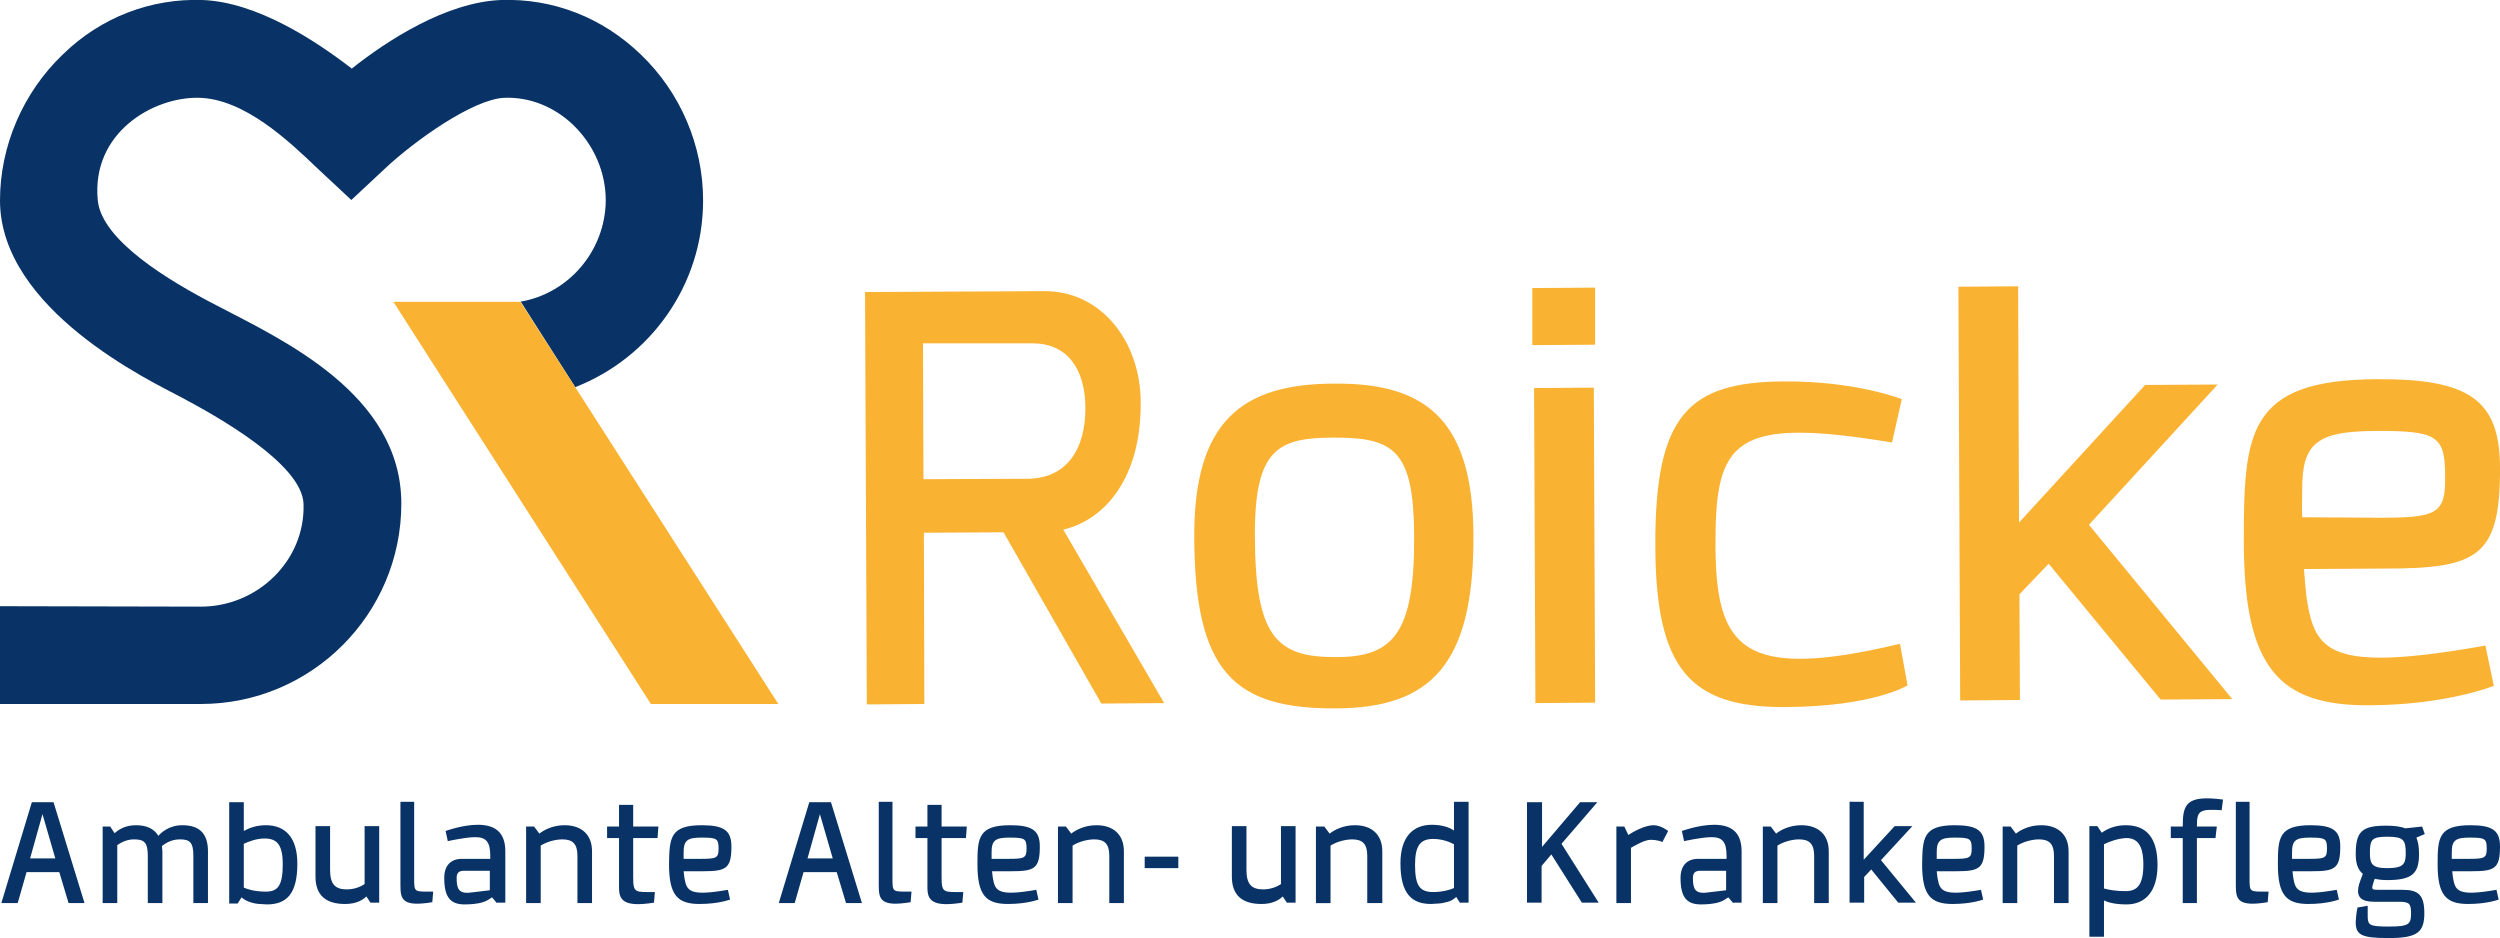 <?xml version="1.0" encoding="utf-8"?>
<!-- Generator: Adobe Illustrator 21.1.0, SVG Export Plug-In . SVG Version: 6.00 Build 0)  -->
<svg version="1.1" id="Ebene_1" xmlns="http://www.w3.org/2000/svg" xmlns:xlink="http://www.w3.org/1999/xlink" x="0px" y="0px"
	 viewBox="0 0 565 212" style="enable-background:new 0 0 565 212;" xml:space="preserve">
<style type="text/css">
	.st0{fill:#F9B232;}
	.st1{fill:#093366;}
</style>
<g>
	<path class="st0" d="M240.3,119.7l22.8,39.2l-14.2,0.1l-22.1-38.7l-18,0.1l0.1,38.7l-13,0.1l-0.4-93.2l40.6-0.2
		c12.9,0,21.7,11.5,21.7,25.2C257.9,107.7,250,117.4,240.3,119.7z M208.7,108.3l23.4-0.1c9,0,13.2-6.7,13.2-15.9
		c0-9.5-4.6-14.7-11.8-14.7c-9.7,0-24.9,0-24.9,0L208.7,108.3z M333,121.1c0.1,29.2-9.7,38.9-31.1,39c-23,0.1-31.9-8.2-32-38.7
		c-0.1-26.1,10.7-34.7,31.7-34.7C322.6,86.5,332.9,95.3,333,121.1z M319.6,121.1c-0.1-19.4-4.6-22.2-18-22.2
		c-12.7,0-18.1,2.4-18,22.3c0.1,22.5,4.7,27.4,18.4,27.3C315,148.5,319.7,143,319.6,121.1z M360.5,65l0,12.9l-14.2,0.1l0-12.9
		L360.5,65z M360.2,87.6l0.3,71.2l-13.5,0.1l-0.3-71.2L360.2,87.6z M403.3,86.2c16.1-0.1,26.5,4,26.5,4l-2.2,9.8
		c-35.8-5.9-40-0.6-39.9,23.3c0.1,23.2,6,30.7,41.7,22.2l1.7,9.4c0,0-7.7,4.8-27.6,4.9c-21.6,0.1-29.3-8.6-29.4-36.4
		C374,93.8,381.5,86.3,403.3,86.2z M456.1,64.7l0.2,53.4L484.8,87l16.4-0.1l-29.1,31.7l32.4,39.4l-16.2,0.1L463,127.4l-6.6,6.9
		l0.1,23.9l-13.5,0.1l-0.4-93.5L456.1,64.7z M537.3,85.7c20.6-0.1,27.6,4.6,27.7,19.8c0.1,20.4-5,23-26.2,23l-18.1,0.1
		c0.3,4.2,0.6,6.6,0.6,6.6c1.9,12,4.9,17,40.4,10.7l1.9,9.1c0,0-10.5,4.3-28.1,4.4c-20.4,0.1-28.3-8.3-28.4-36.8
		C507.1,97.8,507.8,85.8,537.3,85.7z M536.3,117c14.5,0.1,16.4-0.7,16.3-9.3c0-9.2-1.7-10.4-16-10.3c-12.9,0.1-16.4,2.7-16.3,13.4
		c0,2.2-0.1,4.1,0,6.1L536.3,117z"/>
	<path class="st1" d="M15.5,204.1l-2.1-7H6l-2,7H0.3l6.9-22.8h4.9l7,22.8H15.5z M6.8,194h5.7l-2.9-10L6.8,194z M24.9,186.8l1,1.5
		c0.9-0.8,2.4-1.8,4.8-1.8c2.5,0,4.1,0.8,5.1,2.4c0.5-0.6,2.3-2.4,5.4-2.4c3.8,0,5.8,1.8,5.8,5.9v11.7h-3.3v-10.7c0-3-0.8-3.7-3-3.7
		c-1.4,0-2.7,0.4-4.1,1.5c0,0.4,0.1,0.8,0.1,1.2v11.7h-3.3v-10.7c0-3-0.8-3.7-3.1-3.7c-1.3,0-2.5,0.4-3.8,1.3v13.1h-3.3v-17.3H24.9z
		 M51.8,204.1v-22.8h3.3v6.5c1.1-0.6,2.7-1.3,5-1.3c4.4,0,7.1,2.8,7.1,8.7c0,6.8-2.4,9.2-6.9,9.2c-1.9-0.1-2.3-0.1-3.4-0.4
		c-1.1-0.3-1.9-0.8-2.3-1.2l-0.9,1.4H51.8z M63.9,195.3c0-4.4-1.3-5.8-4.1-5.8c-1.9,0-3.6,0.7-4.7,1.2v9.9c0.9,0.4,2.6,0.9,4.8,0.9
		C62.9,201.6,63.9,200,63.9,195.3z M83.8,204.1l-1-1.5c-0.8,0.8-2.3,1.7-4.8,1.7c-4.4,0-6.7-2-6.7-6.2v-11.4h3.3v9.9
		c0,3.3,1.2,4.4,3.8,4.4c1.7,0,3.1-0.6,4-1.2v-13.1h3.3v17.3H83.8z M93.6,181.3v16.9c0,3.6-0.1,3.3,4.3,3.3l-0.2,2.4
		c-6.7,1.1-7.2-0.6-7.2-3.7v-19H93.6z M112.3,204.1l-1.1-1.3c-0.6,0.4-1.3,0.9-2.1,1.1c-1.2,0.4-2.9,0.5-4.1,0.5
		c-3.2,0-4.6-1.6-4.6-6c0-2.7,1.4-4.3,4-4.3l6.4,0v-0.7c0-3.2-1-4.2-3.4-4.2c-2.2,0-6.2,0.9-6.2,0.9l-0.5-2.3c0,0,3.8-1.4,7.3-1.4
		c4.6,0,6.2,2.4,6.2,6v11.6H112.3z M106.5,201.7l4.2-0.5v-4.4h-5.9c-1,0-1.6,0.4-1.6,1.6C103.2,200.8,103.6,202.1,106.5,201.7z
		 M120.7,186.8l1.2,1.6c1-0.8,3-1.9,5.7-1.9c3.8,0,6.2,2.1,6.2,5.9v11.7h-3.3v-10.7c0-2.7-1.1-3.7-3.4-3.7c-1.3,0-3.3,0.4-4.9,1.4
		v13h-3.3v-17.3H120.7z M143.1,189.4v8.9c0,3.6,0.5,3.3,4.9,3.3l-0.2,2.4c-6.9,1.1-7.9-0.6-7.9-3.4v-11.2h-2.7v-2.6h2.7v-4.9h3.2
		v4.9h5.7l-0.2,2.6H143.1z M158.6,186.5c5,0,6.7,1.2,6.7,4.8c0,5-1.2,5.6-6.4,5.6h-4.4c0.1,1,0.2,1.6,0.2,1.6
		c0.5,2.9,1.2,4.1,9.8,2.6l0.5,2.2c0,0-2.6,1-6.9,1c-5,0-6.9-2-6.9-9C151.3,189.4,151.4,186.5,158.6,186.5z M158.4,194.1
		c3.5,0,4-0.2,4-2.3c0-2.3-0.4-2.5-3.9-2.5c-3.1,0-4,0.6-4,3.3c0,0.5,0,1,0,1.5L158.4,194.1z M191.2,204.1l-2.1-7h-7.5l-2,7H176
		l6.9-22.8h4.9l7,22.8H191.2z M182.5,194h5.7l-2.9-10L182.5,194z M201.7,181.3v16.9c0,3.6-0.1,3.3,4.3,3.3l-0.2,2.4
		c-6.7,1.1-7.2-0.6-7.2-3.7v-19H201.7z M212.8,189.4v8.9c0,3.6,0.5,3.3,4.9,3.3l-0.2,2.4c-6.9,1.1-7.9-0.6-7.9-3.4v-11.2h-2.7v-2.6
		h2.7v-4.9h3.2v4.9h5.7l-0.2,2.6H212.8z M228.3,186.5c5,0,6.7,1.2,6.7,4.8c0,5-1.2,5.6-6.4,5.6h-4.4c0.1,1,0.2,1.6,0.2,1.6
		c0.5,2.9,1.2,4.1,9.8,2.6l0.5,2.2c0,0-2.6,1-6.9,1c-5,0-6.9-2-6.9-9C220.9,189.4,221.1,186.5,228.3,186.5z M228,194.1
		c3.5,0,4-0.2,4-2.3c0-2.3-0.4-2.5-3.9-2.5c-3.1,0-4,0.6-4,3.3c0,0.5,0,1,0,1.5L228,194.1z M240.9,186.8l1.2,1.6
		c1-0.8,3-1.9,5.7-1.9c3.8,0,6.2,2.1,6.2,5.9v11.7h-3.3v-10.7c0-2.7-1.1-3.7-3.4-3.7c-1.3,0-3.3,0.4-4.9,1.4v13h-3.3v-17.3H240.9z
		 M258.7,193.6h7.6v2.6h-7.6V193.6z M290.9,204.1l-1-1.5c-0.8,0.8-2.3,1.7-4.8,1.7c-4.4,0-6.7-2-6.7-6.2v-11.4h3.3v9.9
		c0,3.3,1.2,4.4,3.8,4.4c1.7,0,3.1-0.6,4-1.2v-13.1h3.3v17.3H290.9z M299.3,186.8l1.2,1.6c1-0.8,3-1.9,5.7-1.9
		c3.8,0,6.2,2.1,6.2,5.9v11.7H309v-10.7c0-2.7-1.1-3.7-3.4-3.7c-1.3,0-3.3,0.4-4.9,1.4v13h-3.3v-17.3H299.3z M330,204.1l-0.9-1.4
		c-0.5,0.5-1.2,1-2.3,1.2c-1.1,0.3-1.5,0.3-3.4,0.4c-4.4,0-6.9-2.4-6.9-9.2c0-5.8,2.7-8.7,7.1-8.7c2.3,0,4,0.6,5,1.3v-6.5h3.3v22.8
		H330z M328.6,200.7v-9.9c-1.1-0.6-2.8-1.2-4.7-1.2c-2.8,0-4.1,1.4-4.1,5.8c0,4.7,1,6.2,4.1,6.2C326,201.6,327.7,201.1,328.6,200.7z
		 M348.5,181.3v10.1l8.6-10.1h3.9l-8.1,9.4l8.4,13.3h-3.8l-6.9-10.9l-2.2,2.6v8.3h-3.3v-22.7H348.5z M367.1,186.8l0.9,1.9
		c1.1-0.7,3.7-2.2,5.7-2.2c1.7,0,3.3,1.3,3.3,1.3l-1.3,2.5c0,0-0.9-0.5-2.7-0.5c-1.2,0-3.2,1.1-4.4,1.8v12.5h-3.3v-17.3H367.1z
		 M391.7,204.1l-1.1-1.3c-0.6,0.4-1.3,0.9-2.1,1.1c-1.2,0.4-2.9,0.5-4.1,0.5c-3.2,0-4.6-1.6-4.6-6c0-2.7,1.4-4.3,4-4.3l6.4,0v-0.7
		c0-3.2-1-4.2-3.4-4.2c-2.2,0-6.2,0.9-6.2,0.9l-0.5-2.3c0,0,3.8-1.4,7.3-1.4c4.6,0,6.2,2.4,6.2,6v11.6H391.7z M385.9,201.7l4.2-0.5
		v-4.4h-5.9c-1,0-1.6,0.4-1.6,1.6C382.6,200.8,383,202.1,385.9,201.7z M400.2,186.8l1.2,1.6c1-0.8,3-1.9,5.7-1.9
		c3.8,0,6.2,2.1,6.2,5.9v11.7h-3.3v-10.7c0-2.7-1.1-3.7-3.4-3.7c-1.3,0-3.3,0.4-4.9,1.4v13h-3.3v-17.3H400.2z M421.2,181.3v13l7-7.6
		h4l-7.1,7.7l7.9,9.6h-4l-6.1-7.5l-1.6,1.7v5.8h-3.3v-22.8H421.2z M441.8,186.5c5,0,6.7,1.2,6.7,4.8c0,5-1.2,5.6-6.4,5.6h-4.4
		c0.1,1,0.2,1.6,0.2,1.6c0.5,2.9,1.2,4.1,9.8,2.6l0.5,2.2c0,0-2.6,1-6.9,1c-5,0-6.9-2-6.9-9C434.5,189.4,434.6,186.5,441.8,186.5z
		 M441.6,194.1c3.5,0,4-0.2,4-2.3c0-2.3-0.4-2.5-3.9-2.5c-3.1,0-4,0.6-4,3.3c0,0.5,0,1,0,1.5L441.6,194.1z M454.4,186.8l1.2,1.6
		c1-0.8,3-1.9,5.7-1.9c3.8,0,6.2,2.1,6.2,5.9v11.7h-3.3v-10.7c0-2.7-1.1-3.7-3.4-3.7c-1.3,0-3.3,0.4-4.9,1.4v13h-3.3v-17.3H454.4z
		 M474,186.7l1,1.5c1.1-0.8,2.9-1.7,5.4-1.7c4.6,0,7.2,2.7,7.2,9c0,6-2.8,8.9-7,8.9c-2.7,0-4.3-0.5-5.1-0.9v8.2h-3.3v-25H474z
		 M475.5,190.8v10c1,0.3,2.8,0.6,4.9,0.6c2.6,0,4-1.4,4-6c0-4.6-1.5-6-3.9-6C478.6,189.5,476.7,190.2,475.5,190.8z M500.7,189.4
		h-4.2v0.8v13.9h-3.2v-14.7h-2.7v-2.6h2.7c0-5,0.7-7.2,9.1-6.1l-0.3,2.4c-5.1-0.3-5.6,0.1-5.6,3.7h4.5L500.7,189.4z M508.4,181.3
		v16.9c0,3.6-0.1,3.3,4.3,3.3l-0.2,2.4c-6.7,1.1-7.2-0.6-7.2-3.7v-19H508.4z M522.2,186.5c5,0,6.7,1.2,6.7,4.8c0,5-1.2,5.6-6.4,5.6
		h-4.4c0.1,1,0.2,1.6,0.2,1.6c0.5,2.9,1.2,4.1,9.8,2.6l0.5,2.2c0,0-2.6,1-6.9,1c-5,0-6.9-2-6.9-9C514.8,189.4,515,186.5,522.2,186.5
		z M521.9,194.1c3.5,0,4-0.2,4-2.3c0-2.3-0.4-2.5-3.9-2.5c-3.1,0-4,0.6-4,3.3c0,0.5,0,1,0,1.5L521.9,194.1z M548,188.5l-1.9,0.8
		c0.4,0.9,0.6,2.1,0.6,3.7c0,4.4-1.5,5.9-7.2,5.9c-1.1,0-2-0.1-2.8-0.3c-0.2,0.5-0.4,1.1-0.4,1.2c-0.4,1.3-0.2,1.3,1.6,1.3h5.1
		c3.6,0,4.9,1.2,4.9,5.3c0,4.3-1.6,5.6-8,5.6c-6.1,0-7.6-0.6-7.5-3.8c0.1-1.1,0.1-1.7,0.4-3.1l2.3-0.4v2.2c0,2.2,0.3,2.5,4.8,2.5
		c4.5,0,5-0.5,5-3c0-2.2-0.4-2.6-2.8-2.6h-5.5c-2.9,0-4-1-3.6-3.3c0.1-0.7,0.7-2.2,1-3c-1.3-1.1-1.6-2.7-1.6-4.5
		c0-5.1,1.4-6.4,6.9-6.4c1.8,0,3.3,0.2,4.3,0.6l3.8-0.4L548,188.5z M543.7,192.9c0-3.1-0.5-3.8-4.2-3.8c-3.4,0-3.9,0.6-3.9,3.6
		c0,2.5,0.4,3.5,3.9,3.5C543,196.2,543.7,195.4,543.7,192.9z M558.3,186.5c5,0,6.7,1.2,6.7,4.8c0,5-1.2,5.6-6.4,5.6h-4.4
		c0.1,1,0.2,1.6,0.2,1.6c0.5,2.9,1.2,4.1,9.8,2.6l0.5,2.2c0,0-2.6,1-6.9,1c-5,0-6.9-2-6.9-9C550.9,189.4,551.1,186.5,558.3,186.5z
		 M558,194.1c3.5,0,4-0.2,4-2.3c0-2.3-0.4-2.5-3.9-2.5c-3.1,0-4,0.6-4,3.3c0,0.5,0,1,0,1.5L558,194.1z"/>
	<path class="st1" d="M117.5,68.2h0.2L130,87.5c16.9-6.6,28.9-23,28.9-42.2c0-12.4-5.1-24.4-14.1-33C136.1,3.9,124.9-0.4,113.2,0
		c-12.3,0.5-25.5,9-33.7,15.5C71.2,9.1,58.1,0.5,45.8,0C34.1-0.4,22.8,3.9,14.2,12.3C5.2,20.9,0,33,0,45.3C0,70,34.2,86.2,40.8,89.7
		c8.1,4.3,27.5,15.1,27.8,24.2c0.4,12.8-10.4,23.2-23.2,23.2L0,137v22.1l45.4,0c25,0,45.3-20.3,45.3-45.3
		c0-24.8-27.1-37.1-41.6-44.7C38,63.4,23,54.3,22.1,45.3C20.6,30,34.6,21.9,44.9,22.1s20.3,9.7,26.9,16l7.6,7.1l7.6-7.1
		c6.7-6.3,19.9-15.7,27-16c5.7-0.2,11.2,2,15.5,6.1c4.7,4.5,7.4,10.7,7.4,17.1C136.8,56.8,128.4,66.4,117.5,68.2z"/>
	<polygon class="st0" points="117.5,68.2 88.9,68.2 147.1,159.1 175.9,159.1 130,87.5 117.6,68.2 	"/>
</g>
</svg>
